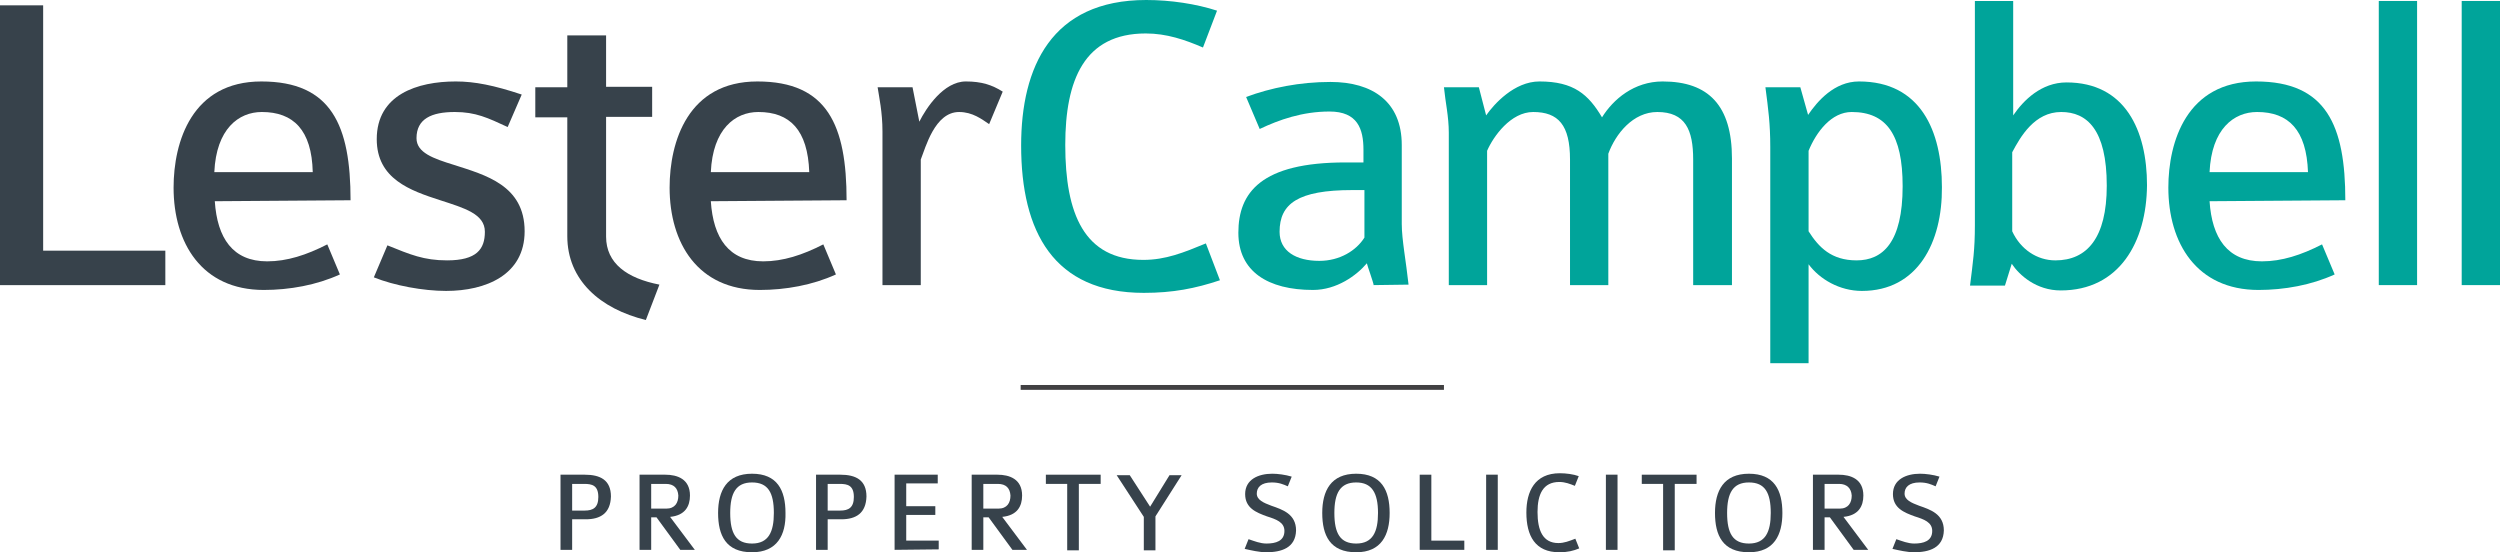 <?xml version="1.0" encoding="UTF-8"?>
<!-- Generator: Adobe Illustrator 19.2.0, SVG Export Plug-In . SVG Version: 6.00 Build 0)  -->
<svg xmlns="http://www.w3.org/2000/svg" xmlns:xlink="http://www.w3.org/1999/xlink" version="1.1" id="Layer_1" x="0px" y="0px" viewBox="0 0 515.6 113.9" style="enable-background:new 0 0 515.6 113.9;" xml:space="preserve">
<style type="text/css">
	.st0{fill:#37424B;}
	.st1{fill:#00A49A;}
	.st2{fill:none;stroke:#414042;stroke-miterlimit:10;}
</style>
<g>
	<g>
		<path class="st0" d="M0,58.8V1.1h8.9v50.6h25.2v7.1H0z"></path>
		<path class="st0" d="M44.3,41.5c0.5,7.6,3.7,12.4,10.8,12.4c4.1,0,8.1-1.3,12.4-3.5l2.6,6.2c-4.8,2.2-10.4,3.2-15.7,3.2    c-12.8,0-18.6-9.7-18.6-21.1c0-9.5,3.8-21.9,18.1-21.9c14.5,0,18.4,9.1,18.4,24.5L44.3,41.5L44.3,41.5z M54,23.1    c-4.8,0-9.4,3.5-9.8,12.4h20.3C64.3,26.8,60.5,23.1,54,23.1z"></path>
		<path class="st0" d="M92,60c-4.7,0-10.7-1.1-14.9-2.8l2.8-6.6c4.7,1.9,7.5,3.1,12.3,3.1c6.1,0,7.8-2.3,7.8-5.9    c0-3.7-4.3-4.9-9.2-6.5c-6.2-2-13.1-4.4-13.1-12.6c0-9.2,8.4-11.9,16.3-11.9c3.9,0,7.9,0.8,13.6,2.7l-2.9,6.7    c-4.1-1.9-6.6-3.1-10.9-3.1c-4.8,0-7.9,1.4-7.9,5.4c0,3,3.5,4.2,7.7,5.5c6.5,2.1,14.6,4.2,14.6,13.7C108.2,56.7,100.2,60,92,60z"></path>
		<path class="st0" d="M133.2,66c-9.4-2.3-16.2-8.2-16.2-17.3V24.2h-6.6v-6.2h6.6V7.3h8v10.6h9.5v6.2H125v24.7c0,5.5,4.3,8.6,11,9.9    L133.2,66z"></path>
		<path class="st0" d="M146.6,41.5c0.5,7.6,3.7,12.4,10.8,12.4c4.1,0,8.1-1.3,12.4-3.5l2.6,6.2c-4.8,2.2-10.4,3.2-15.7,3.2    c-12.8,0-18.6-9.7-18.6-21.1c0-9.5,3.8-21.9,18.1-21.9c14.5,0,18.4,9.1,18.4,24.5L146.6,41.5L146.6,41.5z M156.4,23.1    c-4.8,0-9.4,3.5-9.8,12.4h20.3C166.6,26.8,162.9,23.1,156.4,23.1z"></path>
		<path class="st0" d="M204,25.6c-1.5-1-3.4-2.5-6.2-2.5c-5,0-6.9,7.3-7.9,9.8v25.9H182V27.1c0-4-0.7-7.1-1-9.1h7.2l1.4,7.1    c1.4-2.8,5-8.3,9.6-8.3c3.2,0,5.4,0.7,7.6,2.1L204,25.6z"></path>
		<path class="st1" d="M235.9,60.4c-18.6,0-25.3-12.6-25.3-30.4c0-16.1,6.2-30,25.8-30c5,0,10.3,0.8,14.6,2.2l-2.9,7.6    c-3.7-1.6-7.5-2.9-11.8-2.9c-12.7,0-16.6,9.6-16.6,23c0,14.2,3.9,23.7,16.1,23.7c4.6,0,8.3-1.5,12.9-3.4l2.9,7.6    C246.5,59.5,241.9,60.4,235.9,60.4z"></path>
		<path class="st1" d="M283.3,58.8c0-0.4-1.3-4-1.4-4.5c-2.1,2.5-6.2,5.5-11.1,5.5c-9.3,0-15.4-3.8-15.4-11.8    c0-8.3,4.7-14.5,22.1-14.5h3.7v-2.6c0-4.3-1.2-7.9-7-7.9c-5.6,0-10.4,1.7-14.4,3.6l-2.8-6.6c5.1-1.9,11.1-3.1,17.4-3.1    c8.7,0,14.7,4.1,14.7,13v16.3c0,3.2,0.9,7.8,1.4,12.5L283.3,58.8L283.3,58.8z M281.4,39.2h-2.5c-11.2,0-15,2.8-15,8.6    c0,4,3.4,6,8.2,6c4.2,0,7.6-2.1,9.3-4.8V39.2z"></path>
		<path class="st1" d="M349.2,58.8V32.9c0-6.1-1.6-9.8-7.4-9.8c-5,0-8.6,4.5-10.1,8.6v27.1h-7.9V32.9c0-7.1-2.4-9.8-7.6-9.8    c-4.6,0-8.2,5-9.5,8v27.7h-7.9V27.4c0-3.4-0.7-6.3-1-9.4h7.2l1.5,5.8c1.6-2.3,5.8-7,11-7c7.1,0,10.1,2.7,12.9,7.4    c2.3-3.7,6.6-7.4,12.5-7.4c9.5,0,14.3,5,14.3,15.9v26.1H349.2z"></path>
		<path class="st1" d="M384,60c-4.6,0-8.7-2.4-11-5.5v20.4h-7.9V30.3c0-4.8-0.4-7.7-1-12.3h7.2l1.6,5.7c1.9-2.8,5.4-6.9,10.5-6.9    c12.7,0,17.1,10.2,17.1,21.8C400.6,50,395.5,60,384,60z M381.9,23.1c-4.2,0-7.3,4.1-8.9,8v16.6c2.1,3.3,4.7,6,9.9,6    c5.4,0,9.5-3.7,9.5-15.3C392.4,27.8,389.1,23.1,381.9,23.1z"></path>
		<path class="st1" d="M425,59.9c-5,0-8.5-3.1-10.1-5.5l-1.4,4.5h-7.2c0.6-4.9,1-7.3,1-12.5V0.2h7.9v23.6c2.1-3.1,5.8-6.8,11-6.8    c12.1,0,16.6,9.9,16.6,21.2C442.7,49.9,437.1,59.9,425,59.9z M425.1,23.1c-5.5,0-8.4,5.1-10.1,8.3v16.3c1.7,3.7,5.1,6,8.9,6    c6.5,0,10.6-4.6,10.6-15.4C434.5,26.7,430.4,23.1,425.1,23.1z"></path>
		<path class="st1" d="M455.7,41.5c0.5,7.6,3.7,12.4,10.8,12.4c4.1,0,8.1-1.3,12.4-3.5l2.6,6.2c-4.8,2.2-10.4,3.2-15.7,3.2    c-12.8,0-18.6-9.7-18.6-21.1c0-9.5,3.8-21.9,18.1-21.9c14.5,0,18.4,9.1,18.4,24.5L455.7,41.5L455.7,41.5z M465.5,23.1    c-4.8,0-9.4,3.5-9.8,12.4H476C475.7,26.8,472,23.1,465.5,23.1z"></path>
		<path class="st1" d="M490.6,58.8V0.2h7.9v58.6L490.6,58.8L490.6,58.8z"></path>
		<path class="st1" d="M507.7,58.8V0.2h7.9v58.6L507.7,58.8L507.7,58.8z"></path>
	</g>
	<g>
		<path class="st0" d="M120.8,107.1H118v6.3h-2.4V97.9h5c3.2,0,5.4,1.1,5.4,4.5C125.9,105.8,123.9,107.1,120.8,107.1z M120.5,99.8    H118v5.5h2.6c1.7,0,2.8-0.6,2.8-2.8C123.4,100.1,122.1,99.8,120.5,99.8z"></path>
		<path class="st0" d="M140.3,113.4l-4.9-6.7h-1.1v6.7h-2.4V97.9h5.3c2.5,0,5.1,0.9,5.1,4.3c0,2.2-1,4.1-4.1,4.4l5.1,6.8H140.3z     M137.3,99.8h-3v5.1h3.1c1.8,0,2.5-1.2,2.5-2.7C139.8,100.7,139,99.8,137.3,99.8z"></path>
		<path class="st0" d="M155.1,113.9c-5.4,0-7-3.5-7-8.1c0-4.6,1.8-8.1,7-8.1c5.2,0,6.9,3.4,6.9,8.1    C162.1,110.3,160.3,113.9,155.1,113.9z M155.1,99.5c-3.3,0-4.5,2.2-4.5,6.3c0,4.2,1.2,6.3,4.5,6.3c3.4,0,4.5-2.4,4.5-6.3    C159.6,101.6,158.4,99.5,155.1,99.5z"></path>
		<path class="st0" d="M173.5,107.1h-2.8v6.3h-2.4V97.9h5c3.2,0,5.4,1.1,5.4,4.5C178.6,105.8,176.6,107.1,173.5,107.1z M173.2,99.8    h-2.5v5.5h2.6c1.7,0,2.8-0.6,2.8-2.8C176.1,100.1,174.8,99.8,173.2,99.8z"></path>
		<path class="st0" d="M184.5,113.4V97.9h8.9v1.8h-6.5v4.7h6v1.8h-6v5.3h6.7v1.8L184.5,113.4L184.5,113.4z"></path>
		<path class="st0" d="M208.8,113.4l-4.9-6.7h-1.1v6.7h-2.4V97.9h5.3c2.5,0,5.1,0.9,5.1,4.3c0,2.2-1,4.1-4.1,4.4l5.1,6.8H208.8z     M205.8,99.8h-3v5.1h3.1c1.8,0,2.5-1.2,2.5-2.7C208.3,100.7,207.5,99.8,205.8,99.8z"></path>
		<path class="st0" d="M222.5,99.8v13.7h-2.4V99.8h-4.4v-1.9H227v1.9H222.5z"></path>
		<path class="st0" d="M238.3,106.5v7h-2.4v-6.9l-5.6-8.6h2.7l4.2,6.5l4-6.5h2.5L238.3,106.5z"></path>
		<path class="st0" d="M261.1,113.9c-1.3,0-3.1-0.4-4.4-0.7l0.8-2c1.2,0.4,2.4,0.9,3.7,0.9c1.9,0,3.7-0.5,3.7-2.6    c0-1.8-1.7-2.4-3.6-3c-2.2-0.8-4.5-1.7-4.5-4.6c0-3,2.7-4.2,5.6-4.2c1.1,0,2.7,0.2,4,0.6l-0.8,2c-0.9-0.4-1.8-0.8-3.3-0.8    c-2.2,0-3.1,1-3.1,2.3s1.4,1.9,3,2.5c2.3,0.8,5.1,1.7,5.1,5.1C267.2,113,264.3,113.9,261.1,113.9z"></path>
		<path class="st0" d="M279.7,113.9c-5.4,0-7-3.5-7-8.1c0-4.6,1.8-8.1,7-8.1s6.9,3.4,6.9,8.1C286.6,110.3,284.9,113.9,279.7,113.9z     M279.7,99.5c-3.3,0-4.5,2.2-4.5,6.3c0,4.2,1.2,6.3,4.5,6.3c3.4,0,4.5-2.4,4.5-6.3C284.2,101.6,282.9,99.5,279.7,99.5z"></path>
		<path class="st0" d="M292.8,113.4V97.9h2.4v13.6h6.8v1.9L292.8,113.4L292.8,113.4z"></path>
		<path class="st0" d="M306.5,113.4V97.9h2.4v15.5H306.5z"></path>
		<path class="st0" d="M321.6,113.9c-5,0-6.8-3.4-6.8-8.2c0-4.3,1.7-8.1,6.9-8.1c1.3,0,2.8,0.2,3.9,0.6l-0.8,2c-1-0.4-2-0.8-3.2-0.8    c-3.4,0-4.5,2.6-4.5,6.2c0,3.8,1.1,6.4,4.3,6.4c1.2,0,2.2-0.4,3.5-0.9l0.8,2C324.5,113.6,323.3,113.9,321.6,113.9z"></path>
		<path class="st0" d="M331.2,113.4V97.9h2.4v15.5H331.2z"></path>
		<path class="st0" d="M345.4,99.8v13.7H343V99.8h-4.4v-1.9h11.3v1.9H345.4z"></path>
		<path class="st0" d="M360.7,113.9c-5.4,0-7-3.5-7-8.1c0-4.6,1.8-8.1,7-8.1s6.9,3.4,6.9,8.1C367.6,110.3,365.9,113.9,360.7,113.9z     M360.7,99.5c-3.3,0-4.5,2.2-4.5,6.3c0,4.2,1.2,6.3,4.5,6.3c3.4,0,4.5-2.4,4.5-6.3C365.2,101.6,364,99.5,360.7,99.5z"></path>
		<path class="st0" d="M382.3,113.4l-4.9-6.7h-1.1v6.7h-2.4V97.9h5.3c2.5,0,5.1,0.9,5.1,4.3c0,2.2-1,4.1-4.1,4.4l5.1,6.8H382.3z     M379.3,99.8h-3v5.1h3.1c1.8,0,2.5-1.2,2.5-2.7C381.8,100.7,380.9,99.8,379.3,99.8z"></path>
		<path class="st0" d="M394.7,113.9c-1.3,0-3.1-0.4-4.4-0.7l0.8-2c1.2,0.4,2.4,0.9,3.7,0.9c1.9,0,3.7-0.5,3.7-2.6    c0-1.8-1.7-2.4-3.6-3c-2.2-0.8-4.5-1.7-4.5-4.6c0-3,2.7-4.2,5.6-4.2c1.1,0,2.7,0.2,4,0.6l-0.8,2c-0.9-0.4-1.8-0.8-3.3-0.8    c-2.2,0-3.1,1-3.1,2.3s1.4,1.9,3,2.5c2.3,0.8,5.1,1.7,5.1,5.1C400.8,113,397.9,113.9,394.7,113.9z"></path>
	</g>
	<line class="st2" x1="210.5" y1="79.9" x2="297.8" y2="79.9"></line>
</g>
</svg>

